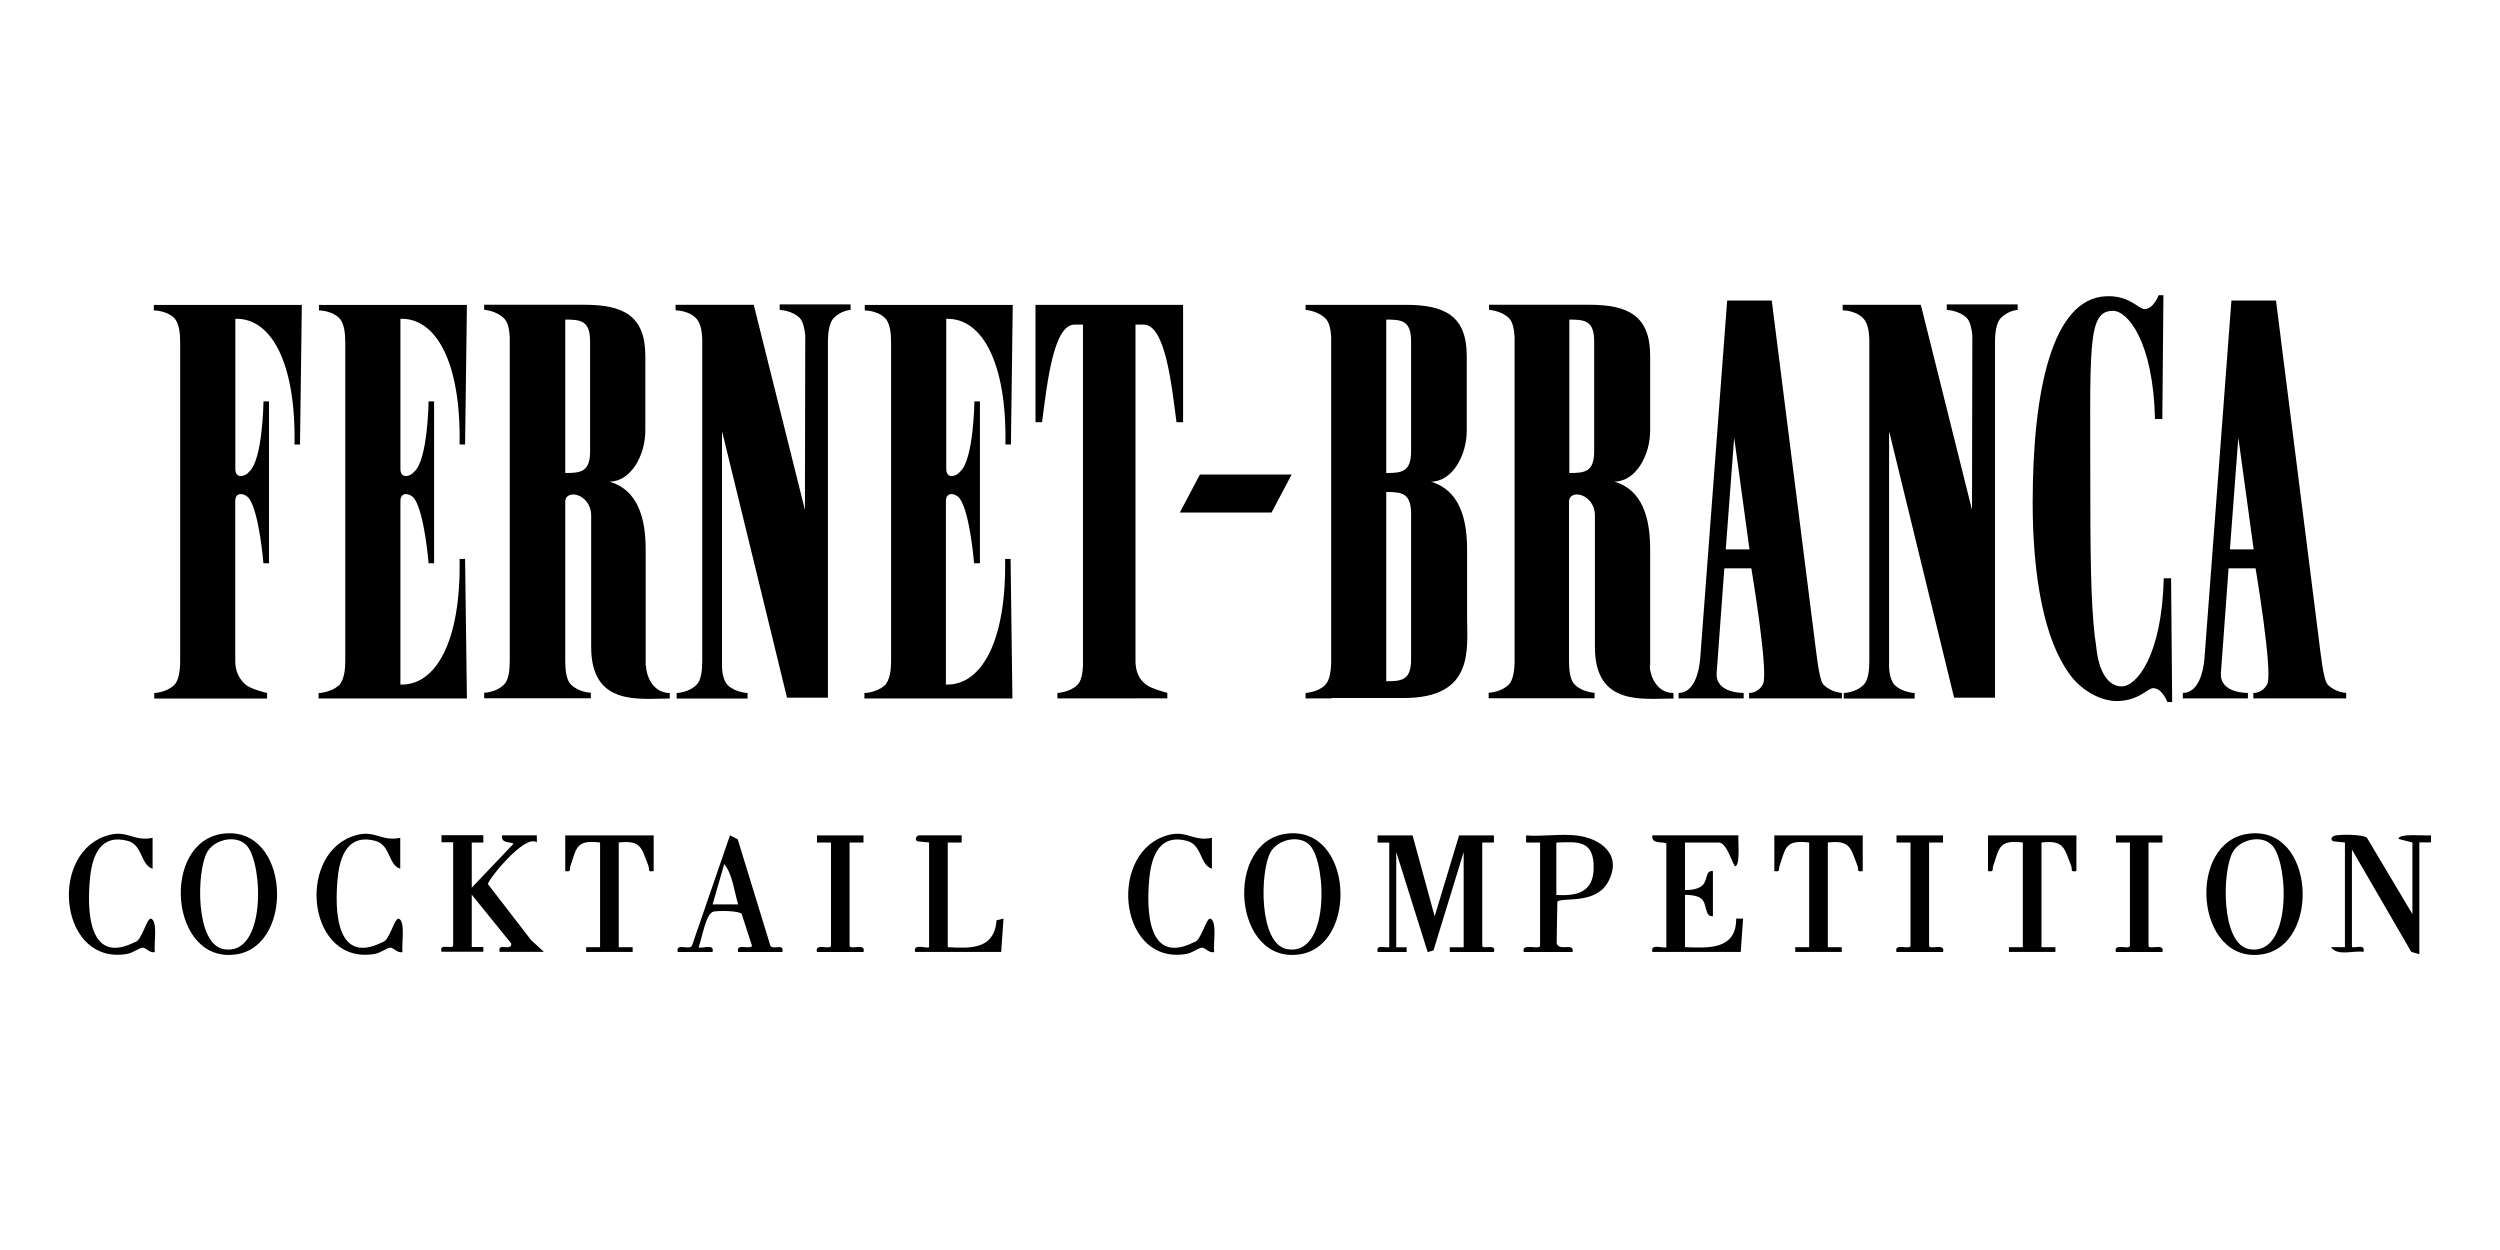 <?xml version="1.0" encoding="UTF-8"?>
<svg id="Layer_1" data-name="Layer 1" xmlns="http://www.w3.org/2000/svg" viewBox="0 0 300 150">
  <defs>
    <style>
      .cls-1 {
        fill-rule: evenodd;
      }
    </style>
  </defs>
  <g id="layer">
    <g>
      <path d="M169.51,100.25l2.65,9.71,2.93-9.71h4.18v.85h-1.4v12.4c.07.5,1.72-.36,1.4.74h-5.3v-.57h1.67v-11.42l-3.62,11.8-.7.2-3.77-12v11.42h1.25v.57h-3.48c-.22-.97.82-.47,1.39-.57v-12.56h-1.4v-.86h4.18,0Z"/>
      <path d="M58,100.25v.85h-1.39v5.42l5.02-5.28c-.53-.28-1.5,0-1.39-1h4.18v.85c-1.42-1.09-5.87,4.5-5.87,5l5.17,6.71,1.54,1.42h-5.3c-.3-1.22,1.47.03,1.39-1l-4.74-5.86v6.28h1.39v.57h-5.02c-.32-1.1,1.33-.24,1.4-.74v-12.4h-1.4v-.85h5.02,0Z"/>
      <path d="M26.86,100.03c7.89-.88,8.54,13.33,1.58,14.48-8.11,1.33-9.24-13.62-1.58-14.48h0ZM29.62,101.48c-1.21-1.37-3.89-.79-4.77.79-1.27,2.3-1.44,11.02,2,11.63,5.11.9,4.74-10.2,2.77-12.42Z"/>
      <path d="M154.47,100.03c7.89-.88,8.54,13.33,1.58,14.48-8.11,1.33-9.24-13.62-1.58-14.48h0ZM157.23,101.48c-1.21-1.37-3.89-.79-4.77.79-1.27,2.3-1.44,11.02,2,11.63,5.11.9,4.74-10.2,2.77-12.42h0Z"/>
      <path d="M269.93,100.03c7.89-.88,8.54,13.33,1.58,14.48-8.11,1.33-9.24-13.62-1.58-14.48h0ZM272.69,101.48c-1.21-1.37-3.89-.79-4.77.79-1.27,2.3-1.44,11.02,2,11.63,5.11.9,4.74-10.2,2.77-12.42h0Z"/>
      <path d="M289.49,109.67v-8.57l-1.67-.43c.02-.72,3.26-.34,3.9-.43v.85h-1.4v13.42l-.97-.29-7.12-12.27v11.71c.57.1,1.61-.4,1.39.57-1.15-.22-3.12.57-3.9-.57h1.67v-12.56l-1.4-.14c-.42-.24-.15-.59.18-.68.67-.18,3.38-.16,3.86.25l5.44,9.13h0Z"/>
      <path d="M208.61,100.25c-.07.61.26,3.71-.42,3.7-.43-.63-1.01-2.85-1.95-2.85h-4.04v5.71c.6.01,1.44-.09,1.94-.44.89-.63.4-1.95,1.41-1.84v5.42c-1.04.08-.65-1.53-1.41-2.13-.46-.36-1.36-.44-1.94-.44v6.28c2.77.11,6.17.34,6.14-3.43h.83l-.28,4h-10.6c-.31-1.1,1.45-.34,1.67-.57v-12.4c-.05-.36-1.9.18-1.67-1.02h10.32Z"/>
      <path d="M189.13,100.25c2.94.33,5.65,2.31,3.82,5.62-1.52,2.75-5.65,1.74-6.07,2.35l-.08,4.98c.33,1.03,2.14-.17,1.91,1.04h-5.86c-.32-1.17,1.88-.19,1.96-.74v-12.4h-1.68v-.85c1.92.15,4.11-.21,6,0h0ZM186.76,107.39c2.52.16,4.47-.33,4.48-3.28.02-3.27-1.85-3.12-4.48-3v6.28h0Z"/>
      <path d="M78.44,100.25v4.28c-.8.14-.46-.2-.63-.63-.83-2.07-.8-3.12-3.56-2.8v12.56h1.67v.57h-5.58v-.57h1.67v-12.56c-2.87-.34-2.8.59-3.55,2.8-.16.46.14.76-.63.63v-4.28h10.6Z"/>
      <path d="M223.53,100.25v4.28c-.8.14-.46-.2-.63-.63-.83-2.07-.8-3.12-3.56-2.8v12.56h1.67v.57h-5.58v-.57h1.67v-12.56c-2.87-.34-2.8.59-3.55,2.8-.16.46.14.76-.63.63v-4.28h10.6,0Z"/>
      <path d="M249.17,100.25v4.28c-.8.14-.46-.2-.63-.63-.83-2.07-.8-3.12-3.56-2.8v12.56h1.67v.57h-5.58v-.57h1.67v-12.56c-2.87-.34-2.8.59-3.55,2.8-.16.46.14.76-.63.63v-4.28h10.6,0Z"/>
      <path d="M81.33,114.24c-.26-1.16,1.31-.17,1.7-.74l4.57-13.26.93.49,3.92,12.77c.38.54,1.68-.37,1.43.74h-5.3c-.24-1.12,1.2-.25,1.67-.71l-1.25-3.86c-.32-.4-2.79-.4-3.36-.28-.97.19-1.4,3.29-1.81,4.28.27.24,1.97-.53,1.67.57h-4.18,0ZM88.58,108.53c-.47-1.53-.68-3.63-1.67-4.85l-1.4,4.85h3.06Z"/>
      <path d="M18.31,100.54v3.71c-1.47-.47-1.15-2.86-3-3.35-3.18-.84-4.22,1.67-4.5,4.39-.4,3.99-.21,10.58,5.36,7.77.87-.12,1.46-3.07,1.99-2.81.8.4.28,3.13.42,3.99-.6.2-1.04-.54-1.48-.52-.35.02-1.17.62-1.79.74-8.01,1.46-9.51-11.53-2.85-14.06,2.77-1.05,3.4.65,5.85.14h0Z"/>
      <path d="M48.03,100.54v3.71c-1.47-.47-1.15-2.86-3-3.35-3.18-.84-4.22,1.67-4.5,4.39-.4,3.99-.21,10.58,5.36,7.77.87-.12,1.46-3.07,1.99-2.81.8.4.28,3.13.42,3.99-.6.2-1.04-.54-1.48-.52-.35.02-1.17.62-1.79.74-8.01,1.46-9.51-11.53-2.85-14.06,2.77-1.05,3.4.65,5.85.14h0Z"/>
      <path d="M145.43,100.54v3.71c-1.47-.47-1.15-2.86-3-3.35-3.18-.84-4.22,1.67-4.5,4.39-.4,3.99-.21,10.58,5.36,7.77.87-.12,1.46-3.07,1.99-2.81.8.4.28,3.13.42,3.99-.6.2-1.04-.54-1.48-.52-.35.02-1.17.62-1.79.74-8.01,1.46-9.51-11.53-2.85-14.06,2.77-1.05,3.4.65,5.85.14h0Z"/>
      <path d="M115.4,100.25v.85h-1.67v12.56c2.74.15,5.58.3,5.86-3.23l.83-.2-.28,4h-10.32c-.31-1.1,1.45-.34,1.67-.57v-12.56l-1.4-.14c-.47-.26.02-.72.15-.72h5.16Z"/>
      <path d="M103.62,100.25v.85h-1.67v12.4c.07.53,2-.4,1.67.74h-5.58c-.33-1.14,1.6-.21,1.68-.74v-12.4h-1.68v-.85h5.58Z"/>
      <path d="M233.16,100.25v.85h-1.67v12.4c.07.53,2-.4,1.67.74h-5.58c-.33-1.14,1.6-.21,1.68-.74v-12.4h-1.68v-.85h5.58Z"/>
      <path d="M259.49,100.25v.85h-1.67v12.4c.07.53,2-.4,1.67.74h-5.58c-.33-1.14,1.6-.21,1.68-.74v-12.4h-1.68v-.85h5.58Z"/>
    </g>
    <g>
      <g>
        <path d="M32.27,67.59h-.66s-.48-6.01-1.71-7.76c-.39-.57-1.67-.97-1.67.31v19.16c0,1.09.35,2.06,1.23,2.85.66.57,2.59,1.01,2.59,1.01v.66h-13.54v-.66s1.45-.04,2.41-.97c.53-.53.7-1.75.7-2.85v-38.28c0-1.09-.13-2.1-.57-2.72-.48-.7-1.75-1.09-2.59-1.09v-.66h17.76l-.22,16.75h-.66c.18-9.91-2.85-15.22-7.1-15.08v18.02c0,1.27,1.27.88,1.67.31,1.62-1.4,1.71-8.42,1.71-8.42h.66v19.42h0Z"/>
        <path d="M52.09,67.59h-.66s-.48-6.01-1.71-7.76c-.39-.57-1.67-.97-1.67.31v22.01c4.25.13,7.28-5.17,7.1-15.08h.66l.22,16.75h-17.8v-.66c.57,0,1.36-.22,1.97-.57.18-.13.35-.26.53-.39.57-.7.7-1.84.7-2.85v-38.28c0-1.09-.13-2.1-.57-2.72-.26-.31-.44-.44-.66-.57-.57-.35-1.36-.53-1.93-.53v-.66h17.76l-.22,16.75h-.66c.18-9.91-2.85-15.22-7.1-15.08v18.02c0,1.27,1.27.88,1.67.31,1.62-1.4,1.71-8.42,1.71-8.42h.66v19.42h0Z"/>
        <path d="M117.55,67.59h-.66s-.48-6.01-1.71-7.76c-.39-.57-1.67-.97-1.67.31v22.01c4.25.13,7.28-5.17,7.1-15.08h.66l.22,16.75h-17.76v-.66c.57,0,1.36-.22,1.97-.57.18-.13.35-.26.53-.39.57-.7.7-1.84.7-2.85v-38.28c0-1.09-.13-2.1-.57-2.72-.26-.31-.44-.44-.66-.57-.57-.35-1.36-.53-1.93-.53v-.66h17.76l-.22,16.75h-.66c.18-9.91-2.85-15.22-7.1-15.08v18.02c0,1.27,1.27.88,1.67.31,1.62-1.4,1.71-8.42,1.71-8.42h.66v19.42h-.04Z"/>
        <path d="M86.64,51.94v28.19c.04.83.26,1.62.66,2.06.92.92,2.41.97,2.41.97v.66h-8.51v-.66s1.45-.04,2.37-.97c.57-.53.7-1.75.7-2.85v-38.63c-.04-.97-.18-1.8-.61-2.37-.26-.31-.44-.44-.66-.57-.57-.35-1.36-.53-1.93-.53v-.66h9.38l6.14,24.6.04-20.96c-.09-.83-.26-1.62-.66-2.06-.92-.92-2.41-.97-2.41-.97v-.66h8.51v.66s-1.09.04-2.02.97c-.53.53-.7,1.75-.7,2.85v42.71h-4.91l-7.76-31.83h-.04v.04h0Z"/>
      </g>
      <g>
        <path d="M136.27,83.81h-9.38v-.66s1.45-.04,2.41-.97c.44-.44.61-1.32.66-2.28v-40.95h-1.01c-2.54,0-3.29,7.02-3.9,11.71h-.79v-14.08h17.71v14.08h-.79c-.61-4.69-1.36-11.71-3.95-11.71h-.97v40.51c.04,1.05.35,1.97,1.23,2.67.66.53,2.59,1.01,2.59,1.01v.66h-3.81,0Z"/>
        <path class="cls-1" d="M77.52,79.87c0,1.09.75,3.29,2.85,3.29v.66c-3.64,0-9.43.97-9.43-6.18v-15.78c0-2.59-3.11-3.29-3.11-1.62v19.07c0,1.09.13,2.33.7,2.85.92.92,2.37.97,2.37.97v.66h-12.8v-.66s1.45-.04,2.37-.97c.57-.53.7-1.75.7-2.85v-38.84c-.04-.92-.22-1.84-.7-2.28-.92-.92-2.37-1.01-2.37-1.01v-.61h12.02c4.69,0,7.32,1.32,7.32,6.14v8.94c0,3.03-1.75,6.14-4.3,6.14,2.63.79,4.34,3.11,4.34,8.11v13.99h.04,0ZM70.81,54.17c0,2.5-1.18,2.59-2.98,2.59v-18.41c1.8,0,2.98.09,2.98,2.59v13.24Z"/>
        <path class="cls-1" d="M197.97,79.87c0,1.09.75,3.29,2.85,3.29v.66c-3.64,0-9.43.97-9.43-6.18v-15.78c0-2.59-3.11-3.29-3.11-1.62v19.07c0,1.09.13,2.33.7,2.85.92.92,2.37.97,2.37.97v.66h-12.71v-.66s1.45-.04,2.41-.97c.53-.53.7-1.75.7-2.85v-38.84c-.04-.92-.22-1.84-.66-2.28-.92-.92-2.41-1.01-2.41-1.01v-.61h12.02c4.69,0,7.32,1.32,7.32,6.14v8.94c0,3.03-1.75,6.14-4.3,6.14,2.63.79,4.3,3.11,4.3,8.11v13.99h-.05ZM191.3,54.17c0,2.5-1.18,2.59-2.98,2.59v-18.41c1.8,0,2.98.09,2.98,2.59v13.24Z"/>
      </g>
      <path class="cls-1" d="M217.7,76.31c.26,1.97.57,5.35,1.14,5.87.92.92,2.19.97,2.19.97v.66h-11.14v-.66s1.05.09,1.67-1.05c.7-1.4-1.4-13.9-1.4-13.9h-3.24l-.92,12.54c-.18,2.5,3.24,2.41,3.24,2.41v.66h-7.81v-.66c1.84,0,2.45-2.45,2.59-4.08l3.24-43.01h5.35l5.09,40.25h0ZM208.1,52.51l1.84,13.42h-2.85s1.01-13.42,1.01-13.42Z"/>
      <g>
        <path d="M226.69,51.94v28.19c.04.83.26,1.62.66,2.06.92.92,2.41.97,2.41.97v.66h-8.51v-.66s1.45-.04,2.37-.97c.57-.53.7-1.75.7-2.85v-38.63c-.04-.97-.18-1.8-.61-2.37-.26-.31-.44-.44-.66-.57-.57-.35-1.36-.53-1.93-.53v-.66h9.38l6.14,24.6.04-20.96c-.09-.83-.26-1.62-.66-2.06-.92-.92-2.41-.97-2.41-.97v-.66h8.51v.66s-1.09.04-2.02.97c-.53.53-.7,1.75-.7,2.85v42.71h-4.91l-7.76-31.83h-.04v.04h0Z"/>
        <path d="M248.3,80.83c1.27,1.84,3.51,3.2,5.48,3.29,2.81.09,3.9-1.54,4.6-1.54,1.09,0,1.71,1.67,1.71,1.67h.57l-.13-14.86h-.88c-.22,9.34-3.29,12.98-5.04,12.98-1.54,0-2.76-1.58-3.07-4.82-.53-3.29-.7-8.68-.7-17.36,0-18.55-.44-22.89,2.72-22.89,1.75,0,4.82,3.64,5.04,12.98h.88l.13-14.86h-.57s-.61,1.67-1.71,1.67c-.7,0-1.8-1.67-4.6-1.54-6.45.26-8.81,11.27-8.81,24.77,0,8.9,1.4,16.44,4.39,20.52"/>
      </g>
      <g>
        <path class="cls-1" d="M278.21,76.31c.26,1.97.57,5.35,1.14,5.87.92.92,2.19.97,2.19.97v.66h-11.14v-.66s1.05.09,1.67-1.05c.7-1.4-1.4-13.9-1.4-13.9h-3.24l-.92,12.54c-.18,2.5,3.24,2.41,3.24,2.41v.66h-7.81v-.66c1.84,0,2.45-2.45,2.59-4.08l3.24-43.01h5.35l5.09,40.25h0ZM268.6,52.51l1.84,13.42h-2.85s1.01-13.42,1.01-13.42Z"/>
        <polygon points="155 56.94 152.59 61.5 141.58 61.5 143.99 56.94 155 56.94"/>
        <path class="cls-1" d="M169.33,79.16c0,2.5-1.18,2.59-2.98,2.59v-22.71c1.8,0,2.98.09,2.98,2.59v17.54h0ZM159.78,83.81h-3.11v-.66s1.45-.04,2.37-.97c.53-.53.7-1.75.7-2.85v-38.85c-.04-.92-.22-1.84-.7-2.28-.92-.92-2.37-1.01-2.37-1.01v-.61h12.02c4.69,0,7.32,1.32,7.32,6.14v8.94c0,3.03-1.75,6.14-4.3,6.14,2.63.79,4.34,3.11,4.34,8.11v8.07c0,3.9.92,9.78-7.59,9.78h-8.68v.04h0ZM169.33,54.17c0,2.5-1.18,2.59-2.98,2.59v-18.41c1.8,0,2.98.09,2.98,2.59v13.24Z"/>
      </g>
    </g>
  </g>
</svg>
